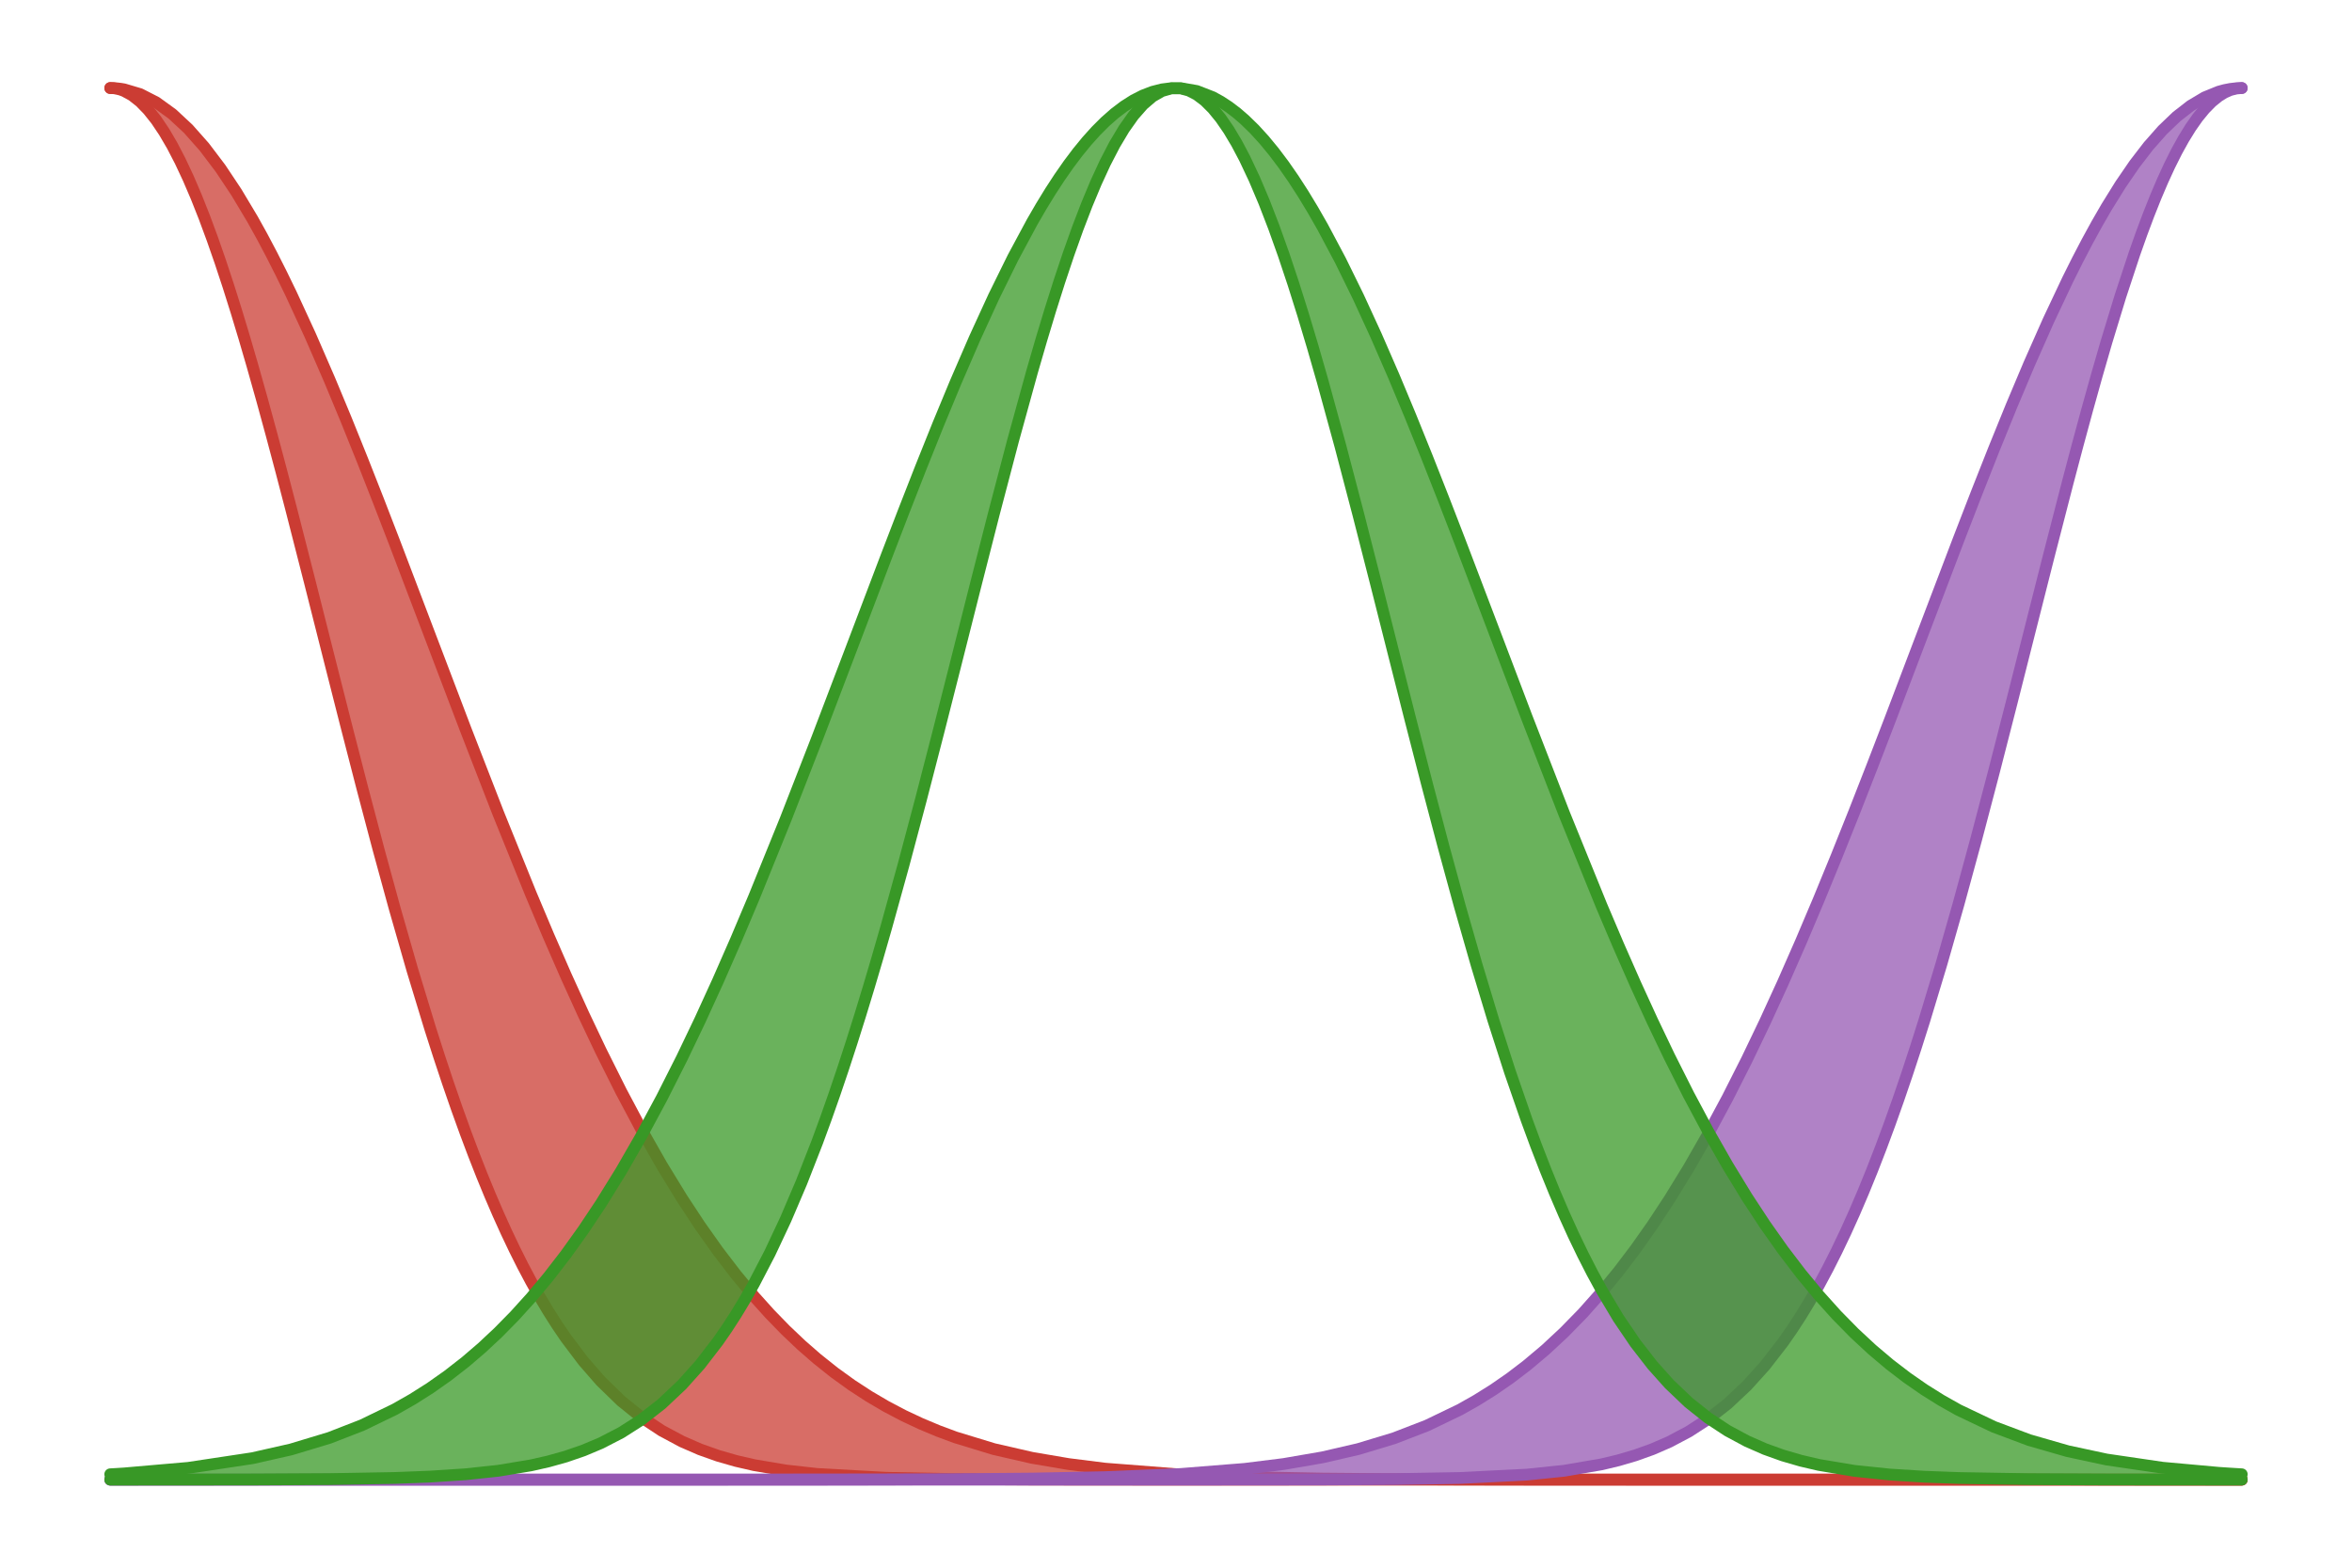<?xml version="1.0" encoding="utf-8"?>
<svg xmlns="http://www.w3.org/2000/svg" xmlns:xlink="http://www.w3.org/1999/xlink" width="600" height="400" viewBox="0 0 2400 1600">
<defs>
  <clipPath id="clip460">
    <rect x="47" y="47" width="2307" height="1507"/>
  </clipPath>
</defs>
<path clip-path="url(#clip460)" d="M112.494 89.853 L116.035 90.041 L119.575 90.605 L123.115 91.545 L126.655 92.86 L134.838 97.328 L143.022 103.774 L151.205 112.171 L159.389 122.483 L167.572 134.669 L175.755 148.675 L183.939 164.446 L192.122 181.915 L200.306 201.013 L208.489 221.66 L216.672 243.777 L224.856 267.274 L233.039 292.061 L241.223 318.042 L249.406 345.12 L257.589 373.193 L267.425 408.107 L277.261 444.131 L287.097 481.084 L296.932 518.786 L316.604 595.723 L336.275 673.561 L352.907 739.115 L369.539 803.676 L386.171 866.606 L402.803 927.347 L420.871 990.307 L438.938 1049.65 L447.971 1077.86 L457.005 1105.03 L466.038 1131.15 L475.072 1156.2 L483.4 1178.33 L491.728 1199.53 L500.056 1219.8 L508.384 1239.15 L516.712 1257.58 L525.04 1275.1 L533.368 1291.73 L541.696 1307.47 L550.625 1323.4 L559.554 1338.37 L568.482 1352.4 L577.411 1365.53 L595.268 1389.22 L613.125 1409.7 L633.815 1429.82 L654.504 1446.48 L675.193 1460.15 L695.883 1471.23 L714.269 1479.24 L732.655 1485.77 L751.041 1491.06 L769.428 1495.31 L801.674 1500.77 L833.92 1504.35 L904.234 1508.26 L974.966 1509.6 L1053.17 1510.02 L1127.58 1510.12 L1204.94 1510.14 L1270.07 1510.15 L1349.58 1510.15 L1422.42 1510.15 L1489.69 1510.15 L1557.84 1510.15 L1634.21 1510.15 L1703.41 1510.15 L1782.65 1510.15 L1856.01 1510.15 L1928.34 1510.15 L1998.56 1510.15 L2070.55 1510.15 L2149.43 1510.15 L2264 1510.15 L2287.51 1510.15 L2287.51 1510.15 L2264 1510.15 L2149.43 1510.15 L2070.55 1510.15 L1998.56 1510.15 L1928.34 1510.15 L1856.01 1510.15 L1782.65 1510.14 L1703.41 1510.14 L1634.21 1510.12 L1557.84 1510.07 L1489.69 1509.96 L1422.42 1509.7 L1349.58 1509.07 L1270.07 1507.52 L1204.94 1504.93 L1127.58 1498.92 L1053.17 1487.91 L974.966 1467.01 L904.234 1435.41 L833.92 1386.95 L801.674 1357.6 L769.428 1323.1 L751.041 1300.95 L732.655 1276.93 L714.269 1250.97 L695.883 1223.04 L675.193 1189.21 L654.504 1152.83 L633.815 1113.93 L613.125 1072.56 L595.268 1034.93 L577.411 995.608 L568.482 975.345 L559.554 954.7 L550.625 933.691 L541.696 912.335 L533.368 892.12 L525.04 871.637 L516.712 850.906 L508.384 829.945 L500.056 808.774 L491.728 787.416 L483.4 765.892 L475.072 744.226 L466.038 720.594 L457.005 696.856 L447.971 673.047 L438.938 649.201 L420.871 601.543 L402.803 554.184 L386.171 511.119 L369.539 468.824 L352.907 427.556 L336.275 387.573 L316.604 342.298 L296.932 299.605 L287.097 279.356 L277.261 259.905 L267.425 241.301 L257.589 223.589 L249.406 209.566 L241.223 196.217 L233.039 183.566 L224.856 171.636 L216.672 160.447 L208.489 150.021 L200.306 140.377 L192.122 131.532 L183.939 123.503 L175.755 116.304 L167.572 109.949 L159.389 104.449 L151.205 99.816 L143.022 96.057 L134.838 93.18 L126.655 91.19 L123.115 90.605 L119.575 90.187 L116.035 89.936 L112.494 89.853  Z" fill="#cb3c33" fill-rule="evenodd" fill-opacity="0.75"/>
<polyline clip-path="url(#clip460)" style="stroke:#cb3c33; stroke-linecap:round; stroke-linejoin:round; stroke-width:12; stroke-opacity:0; fill:none" points="112.494,89.853 116.035,90.041 119.575,90.605 123.115,91.545 126.655,92.86 134.838,97.328 143.022,103.774 151.205,112.171 159.389,122.483 167.572,134.669 175.755,148.675 183.939,164.446 192.122,181.915 200.306,201.013 208.489,221.66 216.672,243.777 224.856,267.274 233.039,292.061 241.223,318.042 249.406,345.12 257.589,373.193 267.425,408.107 277.261,444.131 287.097,481.084 296.932,518.786 316.604,595.723 336.275,673.561 352.907,739.115 369.539,803.676 386.171,866.606 402.803,927.347 420.871,990.307 438.938,1049.65 447.971,1077.86 457.005,1105.03 466.038,1131.15 475.072,1156.2 483.4,1178.33 491.728,1199.53 500.056,1219.8 508.384,1239.15 516.712,1257.58 525.04,1275.1 533.368,1291.73 541.696,1307.47 550.625,1323.4 559.554,1338.37 568.482,1352.4 577.411,1365.53 595.268,1389.22 613.125,1409.7 633.815,1429.82 654.504,1446.48 675.193,1460.15 695.883,1471.23 714.269,1479.24 732.655,1485.77 751.041,1491.06 769.428,1495.31 801.674,1500.77 833.92,1504.35 904.234,1508.26 974.966,1509.6 1053.17,1510.02 1127.58,1510.12 1204.94,1510.14 1270.07,1510.15 1349.58,1510.15 1422.42,1510.15 1489.69,1510.15 1557.84,1510.15 1634.21,1510.15 1703.41,1510.15 1782.65,1510.15 1856.01,1510.15 1928.34,1510.15 1998.56,1510.15 2070.55,1510.15 2149.43,1510.15 2264,1510.15 2287.51,1510.15 "/>
<polyline clip-path="url(#clip460)" style="stroke:#cb3c33; stroke-linecap:round; stroke-linejoin:round; stroke-width:12; stroke-opacity:1; fill:none" points="112.494,89.853 116.035,89.936 119.575,90.187 123.115,90.605 126.655,91.19 143.022,96.057 159.389,104.449 175.755,116.304 192.122,131.532 208.489,150.021 224.856,171.636 241.223,196.217 257.589,223.589 267.425,241.301 277.261,259.905 287.097,279.356 296.932,299.605 316.604,342.298 336.275,387.573 352.907,427.556 369.539,468.824 386.171,511.119 402.803,554.184 438.938,649.201 475.072,744.226 508.384,829.945 541.696,912.335 559.554,954.7 577.411,995.608 595.268,1034.93 613.125,1072.56 633.815,1113.93 654.504,1152.83 675.193,1189.21 695.883,1223.04 714.269,1250.97 732.655,1276.93 751.041,1300.95 769.428,1323.1 785.551,1341.02 801.674,1357.6 817.797,1372.89 833.92,1386.95 851.498,1400.94 869.077,1413.63 886.655,1425.09 904.234,1435.41 921.917,1444.72 939.6,1453.03 957.283,1460.44 974.966,1467.01 1014.07,1478.95 1053.17,1487.91 1090.37,1494.24 1127.58,1498.92 1204.94,1504.93 1270.07,1507.52 1349.58,1509.07 1422.42,1509.7 1489.69,1509.96 1557.84,1510.07 1634.21,1510.12 1703.41,1510.14 1782.65,1510.14 1856.01,1510.15 1928.34,1510.15 1998.56,1510.15 2070.55,1510.15 2149.43,1510.15 2264,1510.15 2287.51,1510.15 "/>
<polyline clip-path="url(#clip460)" style="stroke:#cb3c33; stroke-linecap:round; stroke-linejoin:round; stroke-width:12; stroke-opacity:1; fill:none" points="112.494,89.853 116.035,90.041 119.575,90.605 123.115,91.545 126.655,92.86 134.838,97.328 143.022,103.774 151.205,112.171 159.389,122.483 167.572,134.669 175.755,148.675 183.939,164.446 192.122,181.915 200.306,201.013 208.489,221.66 216.672,243.777 224.856,267.274 233.039,292.061 241.223,318.042 249.406,345.12 257.589,373.193 267.425,408.107 277.261,444.131 287.097,481.084 296.932,518.786 316.604,595.723 336.275,673.561 352.907,739.115 369.539,803.676 386.171,866.606 402.803,927.347 420.871,990.307 438.938,1049.65 447.971,1077.86 457.005,1105.03 466.038,1131.15 475.072,1156.2 483.4,1178.33 491.728,1199.53 500.056,1219.8 508.384,1239.15 516.712,1257.58 525.04,1275.1 533.368,1291.73 541.696,1307.47 550.625,1323.4 559.554,1338.37 568.482,1352.4 577.411,1365.53 595.268,1389.22 613.125,1409.7 633.815,1429.82 654.504,1446.48 675.193,1460.15 695.883,1471.23 714.269,1479.24 732.655,1485.77 751.041,1491.06 769.428,1495.31 801.674,1500.77 833.92,1504.35 904.234,1508.26 974.966,1509.6 1053.17,1510.02 1127.58,1510.12 1204.94,1510.14 1270.07,1510.15 1349.58,1510.15 1422.42,1510.15 1489.69,1510.15 1557.84,1510.15 1634.21,1510.15 1703.41,1510.15 1782.65,1510.15 1856.01,1510.15 1928.34,1510.15 1998.56,1510.15 2070.55,1510.15 2149.43,1510.15 2264,1510.15 2287.51,1510.15 "/>
<path clip-path="url(#clip460)" d="M112.494 1510.15 L126.655 1510.15 L257.589 1510.15 L336.275 1510.15 L402.803 1510.15 L475.072 1510.15 L541.696 1510.15 L613.125 1510.15 L695.883 1510.15 L769.428 1510.15 L833.92 1510.15 L904.234 1510.15 L974.966 1510.15 L1053.17 1510.15 L1127.58 1510.15 L1204.94 1510.14 L1270.07 1510.12 L1349.58 1510.02 L1422.42 1509.63 L1489.69 1508.45 L1557.84 1505.04 L1596.02 1501.08 L1634.21 1494.54 L1651.51 1490.39 L1668.81 1485.3 L1686.11 1479.09 L1703.41 1471.57 L1723.22 1461.08 L1743.03 1448.26 L1762.84 1432.73 L1782.65 1414.11 L1800.99 1393.77 L1819.33 1370.11 L1828.5 1356.94 L1837.67 1342.83 L1846.84 1327.75 L1856.01 1311.66 L1865.05 1294.78 L1874.09 1276.87 L1883.13 1257.91 L1892.18 1237.88 L1901.22 1216.77 L1910.26 1194.56 L1919.3 1171.26 L1928.34 1146.87 L1937.12 1122.15 L1945.9 1096.42 L1954.67 1069.71 L1963.45 1042.03 L1981.01 983.924 L1998.56 922.449 L2016.56 856.404 L2034.56 787.899 L2052.56 717.66 L2070.55 646.524 L2090.27 568.664 L2109.99 492.186 L2119.85 454.905 L2129.71 418.504 L2139.57 383.166 L2149.43 349.071 L2163.75 302.128 L2178.07 258.724 L2185.23 238.51 L2192.39 219.369 L2199.55 201.36 L2206.71 184.537 L2213.87 168.953 L2221.03 154.655 L2228.2 141.689 L2235.36 130.096 L2242.52 119.913 L2249.68 111.171 L2256.84 103.9 L2264 98.123 L2269.88 94.511 L2275.75 91.925 L2281.63 90.371 L2287.51 89.853 L2287.51 89.853 L2281.63 90.083 L2275.75 90.774 L2269.88 91.925 L2264 93.534 L2256.84 96.113 L2249.68 99.368 L2242.52 103.292 L2235.36 107.882 L2228.2 113.129 L2221.03 119.028 L2213.87 125.568 L2206.71 132.742 L2199.55 140.539 L2192.39 148.947 L2185.23 157.955 L2178.07 167.551 L2163.75 188.45 L2149.43 211.529 L2139.57 228.617 L2129.71 246.635 L2119.85 265.537 L2109.99 285.275 L2090.27 327.063 L2070.55 371.591 L2052.56 414.269 L2034.56 458.552 L2016.56 504.111 L1998.56 550.622 L1981.01 596.601 L1963.45 642.893 L1954.67 666.069 L1945.9 689.219 L1937.12 712.313 L1928.34 735.318 L1919.3 758.888 L1910.26 782.3 L1901.22 805.523 L1892.18 828.529 L1883.13 851.291 L1874.09 873.781 L1865.05 895.975 L1856.01 917.85 L1846.84 939.69 L1837.67 961.159 L1828.5 982.237 L1819.33 1002.91 L1800.99 1042.96 L1782.65 1081.21 L1762.84 1120.39 L1743.03 1157.3 L1723.22 1191.89 L1703.41 1224.14 L1686.11 1250.41 L1668.81 1274.93 L1651.51 1297.73 L1634.21 1318.86 L1596.02 1359.86 L1557.84 1393.68 L1489.69 1438.72 L1422.42 1467.92 L1349.58 1487.36 L1270.07 1499.17 L1204.94 1504.37 L1127.58 1507.59 L1053.17 1509.04 L974.966 1509.71 L904.234 1509.97 L833.92 1510.08 L769.428 1510.12 L695.883 1510.14 L613.125 1510.14 L541.696 1510.15 L475.072 1510.15 L402.803 1510.15 L336.275 1510.15 L257.589 1510.15 L126.655 1510.15 L112.494 1510.15  Z" fill="#9558b2" fill-rule="evenodd" fill-opacity="0.75"/>
<polyline clip-path="url(#clip460)" style="stroke:#9558b2; stroke-linecap:round; stroke-linejoin:round; stroke-width:12; stroke-opacity:0; fill:none" points="112.494,1510.15 126.655,1510.15 257.589,1510.15 336.275,1510.15 402.803,1510.15 475.072,1510.15 541.696,1510.15 613.125,1510.15 695.883,1510.15 769.428,1510.15 833.92,1510.15 904.234,1510.15 974.966,1510.15 1053.17,1510.15 1127.58,1510.15 1204.94,1510.14 1270.07,1510.12 1349.58,1510.02 1422.42,1509.63 1489.69,1508.45 1557.84,1505.04 1596.02,1501.08 1634.21,1494.54 1651.51,1490.39 1668.81,1485.3 1686.11,1479.09 1703.41,1471.57 1723.22,1461.08 1743.03,1448.26 1762.84,1432.73 1782.65,1414.11 1800.99,1393.77 1819.33,1370.11 1828.5,1356.94 1837.67,1342.83 1846.84,1327.75 1856.01,1311.66 1865.05,1294.78 1874.09,1276.87 1883.13,1257.91 1892.18,1237.88 1901.22,1216.77 1910.26,1194.56 1919.3,1171.26 1928.34,1146.87 1937.12,1122.15 1945.9,1096.42 1954.67,1069.71 1963.45,1042.03 1981.01,983.924 1998.56,922.449 2016.56,856.404 2034.56,787.899 2052.56,717.66 2070.55,646.524 2090.27,568.664 2109.99,492.186 2119.85,454.905 2129.71,418.504 2139.57,383.166 2149.43,349.071 2163.75,302.128 2178.07,258.724 2185.23,238.51 2192.39,219.369 2199.55,201.36 2206.71,184.537 2213.87,168.953 2221.03,154.655 2228.2,141.689 2235.36,130.096 2242.52,119.913 2249.68,111.171 2256.84,103.9 2264,98.123 2269.88,94.511 2275.75,91.925 2281.63,90.371 2287.51,89.853 "/>
<polyline clip-path="url(#clip460)" style="stroke:#9558b2; stroke-linecap:round; stroke-linejoin:round; stroke-width:12; stroke-opacity:1; fill:none" points="112.494,1510.15 126.655,1510.15 257.589,1510.15 336.275,1510.15 402.803,1510.15 475.072,1510.15 541.696,1510.15 613.125,1510.14 695.883,1510.14 769.428,1510.12 833.92,1510.08 904.234,1509.97 974.966,1509.71 1053.17,1509.04 1127.58,1507.59 1204.94,1504.37 1270.07,1499.17 1309.83,1494.21 1349.58,1487.36 1386,1478.93 1422.42,1467.92 1456.06,1454.93 1489.69,1438.72 1506.73,1429.1 1523.77,1418.44 1540.8,1406.66 1557.84,1393.68 1576.93,1377.62 1596.02,1359.86 1615.12,1340.31 1634.21,1318.86 1651.51,1297.73 1668.81,1274.93 1686.11,1250.41 1703.41,1224.14 1723.22,1191.89 1743.03,1157.3 1762.84,1120.39 1782.65,1081.21 1800.99,1042.96 1819.33,1002.91 1837.67,961.159 1856.01,917.85 1874.09,873.781 1892.18,828.529 1910.26,782.3 1928.34,735.318 1963.45,642.893 1998.56,550.622 2016.56,504.111 2034.56,458.552 2052.56,414.269 2070.55,371.591 2090.27,327.063 2109.99,285.275 2119.85,265.537 2129.71,246.635 2139.57,228.617 2149.43,211.529 2163.75,188.45 2178.07,167.551 2192.39,148.947 2206.71,132.742 2221.03,119.028 2235.36,107.882 2249.68,99.368 2264,93.534 2269.88,91.925 2275.75,90.774 2281.63,90.083 2287.51,89.853 "/>
<polyline clip-path="url(#clip460)" style="stroke:#9558b2; stroke-linecap:round; stroke-linejoin:round; stroke-width:12; stroke-opacity:1; fill:none" points="112.494,1510.15 126.655,1510.15 257.589,1510.15 336.275,1510.15 402.803,1510.15 475.072,1510.15 541.696,1510.15 613.125,1510.15 695.883,1510.15 769.428,1510.15 833.92,1510.15 904.234,1510.15 974.966,1510.15 1053.17,1510.15 1127.58,1510.15 1204.94,1510.14 1270.07,1510.12 1349.58,1510.02 1422.42,1509.63 1489.69,1508.45 1557.84,1505.04 1596.02,1501.08 1634.21,1494.54 1651.51,1490.39 1668.81,1485.3 1686.11,1479.09 1703.41,1471.57 1723.22,1461.08 1743.03,1448.26 1762.84,1432.73 1782.65,1414.11 1800.99,1393.77 1819.33,1370.11 1828.5,1356.94 1837.67,1342.83 1846.84,1327.75 1856.01,1311.66 1865.05,1294.78 1874.09,1276.87 1883.13,1257.91 1892.18,1237.88 1901.22,1216.77 1910.26,1194.56 1919.3,1171.26 1928.34,1146.87 1937.12,1122.15 1945.9,1096.42 1954.67,1069.71 1963.45,1042.03 1981.01,983.924 1998.56,922.449 2016.56,856.404 2034.56,787.899 2052.56,717.66 2070.55,646.524 2090.27,568.664 2109.99,492.186 2119.85,454.905 2129.71,418.504 2139.57,383.166 2149.43,349.071 2163.75,302.128 2178.07,258.724 2185.23,238.51 2192.39,219.369 2199.55,201.36 2206.71,184.537 2213.87,168.953 2221.03,154.655 2228.2,141.689 2235.36,130.096 2242.52,119.913 2249.68,111.171 2256.84,103.9 2264,98.123 2269.88,94.511 2275.75,91.925 2281.63,90.371 2287.51,89.853 "/>
<path clip-path="url(#clip460)" d="M112.494 1510.14 L126.655 1510.14 L257.589 1510.03 L336.275 1509.61 L402.803 1508.43 L438.938 1507.03 L475.072 1504.65 L508.384 1501.1 L541.696 1495.59 L559.554 1491.54 L577.411 1486.53 L595.268 1480.38 L613.125 1472.87 L633.815 1462.18 L654.504 1448.98 L675.193 1432.85 L695.883 1413.35 L714.269 1392.82 L732.655 1368.95 L741.848 1355.66 L751.041 1341.43 L760.235 1326.21 L769.428 1309.98 L785.551 1278.98 L801.674 1244.64 L817.797 1206.87 L833.92 1165.62 L842.709 1141.67 L851.498 1116.7 L860.288 1090.73 L869.077 1063.77 L877.866 1035.85 L886.655 1007 L895.445 977.279 L904.234 946.718 L921.917 882.931 L939.6 816.521 L957.283 748.134 L974.966 678.52 L994.517 601.146 L1014.07 524.57 L1033.62 450.142 L1053.17 379.267 L1062.47 347.208 L1071.77 316.425 L1081.07 287.066 L1090.37 259.275 L1099.67 233.189 L1108.98 208.941 L1118.28 186.655 L1127.58 166.447 L1137.25 147.752 L1146.92 131.526 L1156.59 117.861 L1166.26 106.839 L1175.93 98.522 L1185.6 92.961 L1195.27 90.188 L1204.94 90.22 L1213.09 92.421 L1221.23 96.6 L1229.37 102.74 L1237.51 110.816 L1245.65 120.792 L1253.79 132.629 L1261.93 146.276 L1270.07 161.679 L1280.01 182.773 L1289.95 206.261 L1299.89 232.006 L1309.83 259.856 L1319.77 289.651 L1329.71 321.221 L1339.64 354.39 L1349.58 388.977 L1367.79 455.413 L1386 524.842 L1404.21 596.13 L1422.42 668.182 L1439.24 734.517 L1456.06 799.885 L1472.88 863.621 L1489.69 925.146 L1506.73 984.714 L1523.77 1041.1 L1540.8 1094 L1557.84 1143.19 L1567.38 1169.09 L1576.93 1193.76 L1586.48 1217.22 L1596.02 1239.46 L1605.57 1260.49 L1615.12 1280.33 L1624.66 1299 L1634.21 1316.53 L1651.51 1345.48 L1668.81 1370.98 L1686.11 1393.28 L1703.41 1412.62 L1723.22 1431.49 L1743.03 1447.22 L1762.84 1460.23 L1782.65 1470.87 L1800.99 1478.93 L1819.33 1485.5 L1837.67 1490.83 L1856.01 1495.12 L1892.18 1501.17 L1928.34 1504.93 L1963.45 1507.15 L1998.56 1508.47 L2070.55 1509.68 L2149.43 1510.04 L2264 1510.14 L2287.51 1510.14 L2287.51 1504.66 L2264 1503.18 L2149.43 1489.57 L2070.55 1469.76 L1998.56 1439.12 L1963.45 1418.25 L1928.34 1392.61 L1892.18 1360.54 L1856.01 1322.03 L1837.67 1299.85 L1819.33 1275.8 L1800.99 1249.82 L1782.65 1221.87 L1762.84 1189.44 L1743.03 1154.69 L1723.22 1117.61 L1703.41 1078.26 L1686.11 1042.09 L1668.81 1004.32 L1651.51 965.038 L1634.21 924.353 L1624.66 901.351 L1615.12 877.987 L1605.57 854.289 L1596.02 830.284 L1586.48 806.004 L1576.93 781.481 L1567.38 756.749 L1557.84 731.844 L1540.8 687.09 L1523.77 642.133 L1506.73 597.212 L1489.69 552.581 L1472.88 509.063 L1456.06 466.344 L1439.24 424.691 L1422.42 384.371 L1404.21 342.528 L1386 302.897 L1367.79 265.803 L1349.58 231.559 L1339.64 214.176 L1329.71 197.776 L1319.77 182.4 L1309.83 168.091 L1299.89 154.886 L1289.95 142.821 L1280.01 131.928 L1270.07 122.236 L1261.93 115.213 L1253.79 109.026 L1245.65 103.688 L1237.51 99.208 L1229.37 95.595 L1221.23 92.856 L1213.09 90.995 L1204.94 90.016 L1195.27 90.002 L1185.6 91.235 L1175.93 93.713 L1166.26 97.427 L1156.59 102.37 L1146.92 108.528 L1137.25 115.884 L1127.58 124.419 L1118.28 133.721 L1108.98 144.07 L1099.67 155.444 L1090.37 167.814 L1081.07 181.151 L1071.77 195.426 L1062.47 210.603 L1053.17 226.649 L1033.62 263.043 L1014.07 302.749 L994.517 345.381 L974.966 390.535 L957.283 433.202 L939.6 477.282 L921.917 522.463 L904.234 568.439 L895.445 591.493 L886.655 614.632 L877.866 637.823 L869.077 661.029 L860.288 684.217 L851.498 707.355 L842.709 730.411 L833.92 753.355 L817.797 795.052 L801.674 836.1 L785.551 876.341 L769.428 915.634 L760.235 937.564 L751.041 959.123 L741.848 980.291 L732.655 1001.05 L714.269 1041.28 L695.883 1079.7 L675.193 1120.66 L654.504 1159.14 L633.815 1195.09 L613.125 1228.49 L595.268 1255.28 L577.411 1280.21 L559.554 1303.33 L541.696 1324.67 L508.384 1359.99 L475.072 1389.85 L438.938 1416.67 L402.803 1438.39 L336.275 1467.45 L257.589 1488.24 L126.655 1503.81 L112.494 1504.66  Z" fill="#389826" fill-rule="evenodd" fill-opacity="0.75"/>
<polyline clip-path="url(#clip460)" style="stroke:#389826; stroke-linecap:round; stroke-linejoin:round; stroke-width:12; stroke-opacity:0; fill:none" points="112.494,1510.14 126.655,1510.14 257.589,1510.03 336.275,1509.61 402.803,1508.43 438.938,1507.03 475.072,1504.65 508.384,1501.1 541.696,1495.59 559.554,1491.54 577.411,1486.53 595.268,1480.38 613.125,1472.87 633.815,1462.18 654.504,1448.98 675.193,1432.85 695.883,1413.35 714.269,1392.82 732.655,1368.95 741.848,1355.66 751.041,1341.43 760.235,1326.21 769.428,1309.98 785.551,1278.98 801.674,1244.64 817.797,1206.87 833.92,1165.62 842.709,1141.67 851.498,1116.7 860.288,1090.73 869.077,1063.77 877.866,1035.85 886.655,1007 895.445,977.279 904.234,946.718 921.917,882.931 939.6,816.521 957.283,748.134 974.966,678.52 994.517,601.146 1014.07,524.57 1033.62,450.142 1053.17,379.267 1062.47,347.208 1071.77,316.425 1081.07,287.066 1090.37,259.275 1099.67,233.189 1108.98,208.941 1118.28,186.655 1127.58,166.447 1137.25,147.752 1146.92,131.526 1156.59,117.861 1166.26,106.839 1175.93,98.522 1185.6,92.961 1195.27,90.188 1204.94,90.22 1213.09,92.421 1221.23,96.6 1229.37,102.74 1237.51,110.816 1245.65,120.792 1253.79,132.629 1261.93,146.276 1270.07,161.679 1280.01,182.773 1289.95,206.261 1299.89,232.006 1309.83,259.856 1319.77,289.651 1329.71,321.221 1339.64,354.39 1349.58,388.977 1367.79,455.413 1386,524.842 1404.21,596.13 1422.42,668.182 1439.24,734.517 1456.06,799.885 1472.88,863.621 1489.69,925.146 1506.73,984.714 1523.77,1041.1 1540.8,1094 1557.84,1143.19 1567.38,1169.09 1576.93,1193.76 1586.48,1217.22 1596.02,1239.46 1605.57,1260.49 1615.12,1280.33 1624.66,1299 1634.21,1316.53 1651.51,1345.48 1668.81,1370.98 1686.11,1393.28 1703.41,1412.62 1723.22,1431.49 1743.03,1447.22 1762.84,1460.23 1782.65,1470.87 1800.99,1478.93 1819.33,1485.5 1837.67,1490.83 1856.01,1495.12 1892.18,1501.17 1928.34,1504.93 1963.45,1507.15 1998.56,1508.47 2070.55,1509.68 2149.43,1510.04 2264,1510.14 2287.51,1510.14 "/>
<polyline clip-path="url(#clip460)" style="stroke:#389826; stroke-linecap:round; stroke-linejoin:round; stroke-width:12; stroke-opacity:1; fill:none" points="112.494,1504.66 119.575,1504.25 126.655,1503.81 192.122,1498.12 257.589,1488.24 296.932,1479.34 336.275,1467.45 369.539,1454.51 402.803,1438.39 420.871,1428.12 438.938,1416.67 457.005,1403.94 475.072,1389.85 491.728,1375.57 508.384,1359.99 525.04,1343.05 541.696,1324.67 559.554,1303.33 577.411,1280.21 595.268,1255.28 613.125,1228.49 633.815,1195.09 654.504,1159.14 675.193,1120.66 695.883,1079.7 714.269,1041.28 732.655,1001.05 751.041,959.123 769.428,915.634 801.674,836.1 833.92,753.355 869.077,661.029 904.234,568.439 921.917,522.463 939.6,477.282 957.283,433.202 974.966,390.535 994.517,345.381 1014.07,302.749 1033.62,263.043 1053.17,226.649 1062.47,210.603 1071.77,195.426 1081.07,181.151 1090.37,167.814 1099.67,155.444 1108.98,144.07 1118.28,133.721 1127.58,124.419 1137.25,115.884 1146.92,108.528 1156.59,102.37 1166.26,97.427 1175.93,93.713 1185.6,91.235 1195.27,90.002 1204.94,90.016 1221.23,92.856 1237.51,99.208 1245.65,103.688 1253.79,109.026 1261.93,115.213 1270.07,122.236 1280.01,131.928 1289.95,142.821 1299.89,154.886 1309.83,168.091 1319.77,182.4 1329.71,197.776 1339.64,214.176 1349.58,231.559 1367.79,265.803 1386,302.897 1404.21,342.528 1422.42,384.371 1439.24,424.691 1456.06,466.344 1472.88,509.063 1489.69,552.581 1523.77,642.133 1557.84,731.844 1596.02,830.284 1634.21,924.353 1651.51,965.038 1668.81,1004.32 1686.11,1042.09 1703.41,1078.26 1723.22,1117.61 1743.03,1154.69 1762.84,1189.44 1782.65,1221.87 1800.99,1249.82 1819.33,1275.8 1837.67,1299.85 1856.01,1322.03 1874.09,1342.13 1892.18,1360.54 1910.26,1377.34 1928.34,1392.61 1945.9,1406.07 1963.45,1418.25 1981.01,1429.24 1998.56,1439.12 2034.56,1456.26 2070.55,1469.76 2109.99,1481.11 2149.43,1489.57 2206.71,1497.99 2264,1503.18 2275.75,1503.96 2287.51,1504.66 "/>
<polyline clip-path="url(#clip460)" style="stroke:#389826; stroke-linecap:round; stroke-linejoin:round; stroke-width:12; stroke-opacity:1; fill:none" points="112.494,1510.14 126.655,1510.14 257.589,1510.03 336.275,1509.61 402.803,1508.43 438.938,1507.03 475.072,1504.65 508.384,1501.1 541.696,1495.59 559.554,1491.54 577.411,1486.53 595.268,1480.38 613.125,1472.87 633.815,1462.18 654.504,1448.98 675.193,1432.85 695.883,1413.35 714.269,1392.82 732.655,1368.95 741.848,1355.66 751.041,1341.43 760.235,1326.21 769.428,1309.98 785.551,1278.98 801.674,1244.64 817.797,1206.87 833.92,1165.62 842.709,1141.67 851.498,1116.7 860.288,1090.73 869.077,1063.77 877.866,1035.85 886.655,1007 895.445,977.279 904.234,946.718 921.917,882.931 939.6,816.521 957.283,748.134 974.966,678.52 994.517,601.146 1014.07,524.57 1033.62,450.142 1053.17,379.267 1062.47,347.208 1071.77,316.425 1081.07,287.066 1090.37,259.275 1099.67,233.189 1108.98,208.941 1118.28,186.655 1127.58,166.447 1137.25,147.752 1146.92,131.526 1156.59,117.861 1166.26,106.839 1175.93,98.522 1185.6,92.961 1195.27,90.188 1204.94,90.22 1213.09,92.421 1221.23,96.6 1229.37,102.74 1237.51,110.816 1245.65,120.792 1253.79,132.629 1261.93,146.276 1270.07,161.679 1280.01,182.773 1289.95,206.261 1299.89,232.006 1309.83,259.856 1319.77,289.651 1329.71,321.221 1339.64,354.39 1349.58,388.977 1367.79,455.413 1386,524.842 1404.21,596.13 1422.42,668.182 1439.24,734.517 1456.06,799.885 1472.88,863.621 1489.69,925.146 1506.73,984.714 1523.77,1041.1 1540.8,1094 1557.84,1143.19 1567.38,1169.09 1576.93,1193.76 1586.48,1217.22 1596.02,1239.46 1605.57,1260.49 1615.12,1280.33 1624.66,1299 1634.21,1316.53 1651.51,1345.48 1668.81,1370.98 1686.11,1393.28 1703.41,1412.62 1723.22,1431.49 1743.03,1447.22 1762.84,1460.23 1782.65,1470.87 1800.99,1478.93 1819.33,1485.5 1837.67,1490.83 1856.01,1495.12 1892.18,1501.17 1928.34,1504.93 1963.45,1507.15 1998.56,1508.47 2070.55,1509.68 2149.43,1510.04 2264,1510.14 2287.51,1510.14 "/>
</svg>

